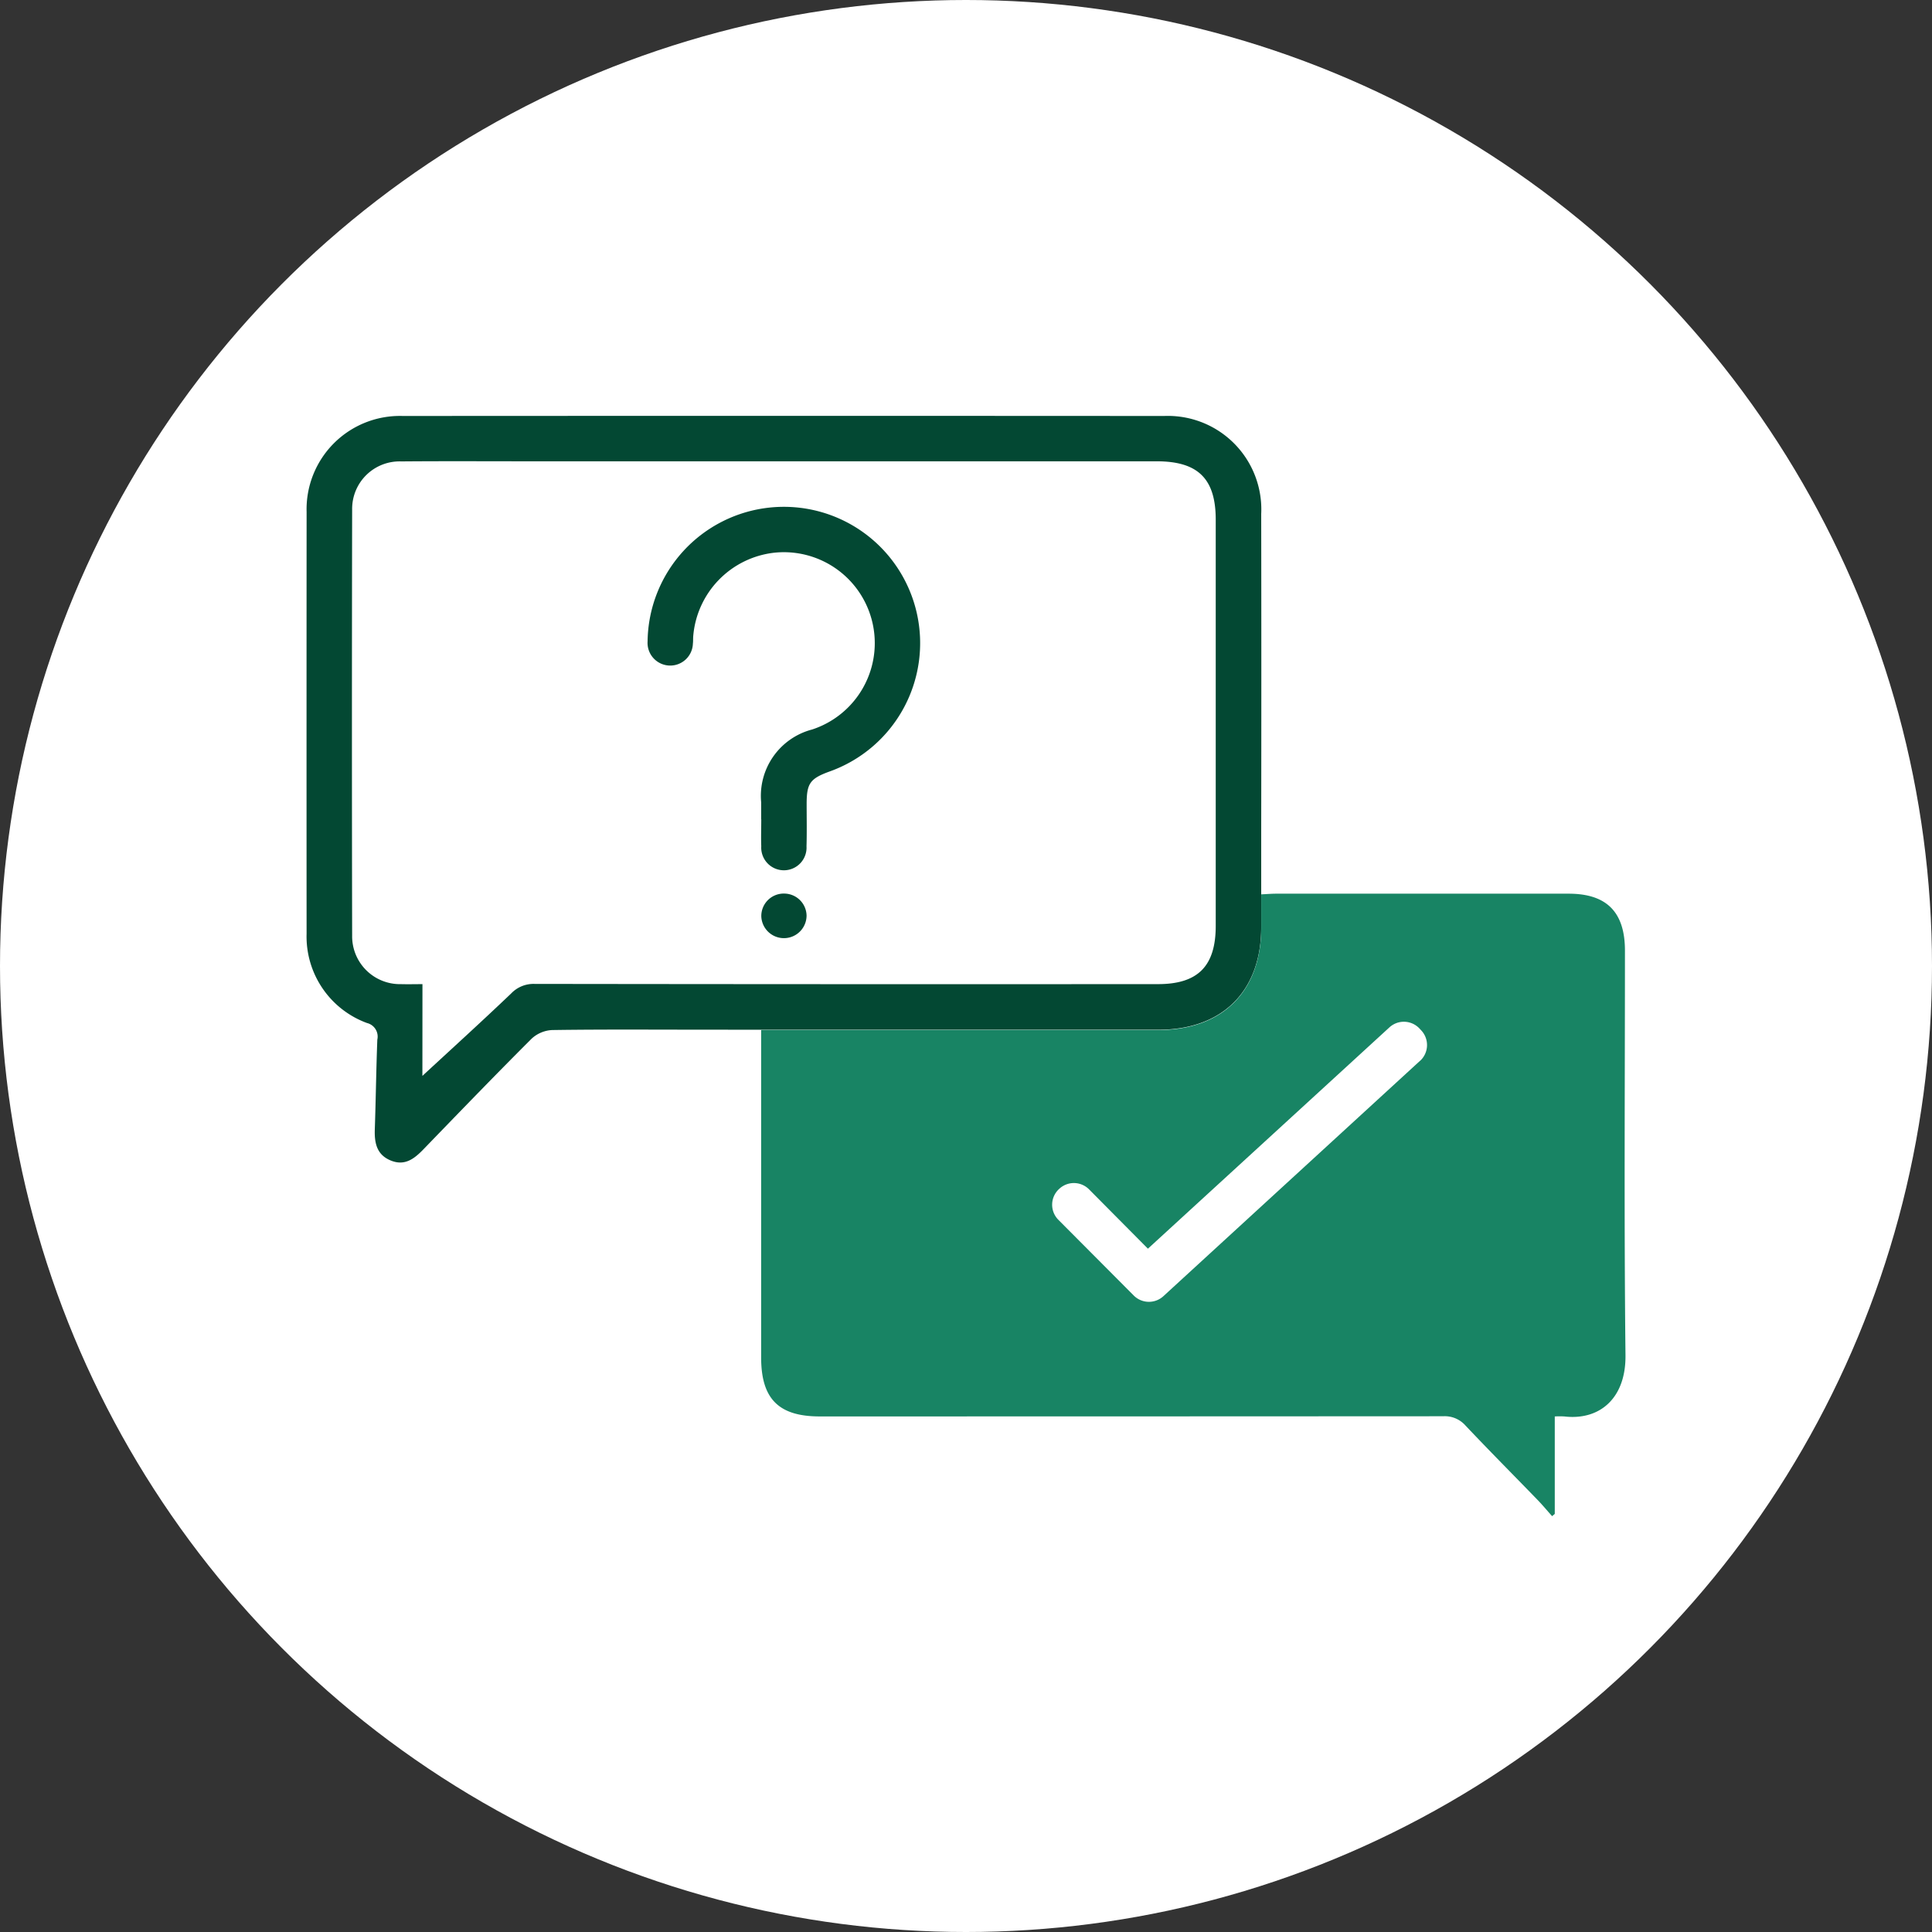 <svg id="Question_icons" xmlns="http://www.w3.org/2000/svg" xmlns:xlink="http://www.w3.org/1999/xlink" width="100" height="100" viewBox="0 0 100 100">
  <rect x="0" y="0" width="100" height="100" fill="#333333" stroke="none"/>
  <defs>
    <clipPath id="clip-path">
      <rect id="Rectangle_1512" data-name="Rectangle 1512" width="68.273" height="56.95" fill="none"/>
    </clipPath>
  </defs>
  <circle id="Ellipse_1833" data-name="Ellipse 1833" cx="50" cy="50" r="50" fill="#fff"/>
  <g id="Groupe_416" data-name="Groupe 416" transform="translate(15.863 21.525)">
    <g id="Groupe_415" data-name="Groupe 415" clip-path="url(#clip-path)">
      <path id="Tracé_4053" data-name="Tracé 4053" d="M6,34.163c1.442-1.333,3.034-2.778,4.589-4.261a1.6,1.6,0,0,1,1.217-.5q16.135.022,32.269.011c2.067,0,2.988-.93,2.988-3.017q0-10.511,0-21.023c0-2.118-.914-3.021-3.055-3.021H11.742c-2.279,0-4.558-.013-6.836.006A2.456,2.456,0,0,0,2.364,4.851q-.022,11.026,0,22.052a2.476,2.476,0,0,0,2.527,2.511c.361.01.722,0,1.112,0Zm14.431-2.392c-2.573,0-5.147-.019-7.719.019a1.689,1.689,0,0,0-1.063.451c-1.89,1.887-3.744,3.81-5.6,5.728-.467.481-.956.867-1.676.578-.745-.3-.86-.918-.836-1.629.053-1.543.071-3.087.13-4.63a.724.724,0,0,0-.535-.862A4.769,4.769,0,0,1,.006,26.808Q0,15.891.007,4.973A4.831,4.831,0,0,1,4.985.006q19.7-.012,39.407,0a4.837,4.837,0,0,1,5.025,5.069q.013,8.2,0,16.4v3.277c0,.6,0,1.164,0,1.722,0,3.3-2.007,5.3-5.315,5.3q-9.815,0-19.63,0h-.94Z" transform="translate(0)" fill="#034833"/>
      <path id="Tracé_4054" data-name="Tracé 4054" d="M95.731,40.217q0-.441,0-.882a3.55,3.55,0,0,1,2.64-3.77,4.705,4.705,0,0,0-1.97-9.149,4.739,4.739,0,0,0-4.188,4.336c-.009.122,0,.246-.016.367a1.174,1.174,0,1,1-2.345-.112,7.054,7.054,0,1,1,9.407,6.737c-1,.366-1.172.615-1.174,1.67,0,.735.015,1.47-.007,2.2a1.173,1.173,0,1,1-2.342-.005c-.018-.464,0-.931,0-1.4" transform="translate(-72.196 -19.332)" fill="#034833"/>
      <path id="Tracé_4055" data-name="Tracé 4055" d="M120.951,125.85a1.163,1.163,0,0,1,1.2,1.133,1.172,1.172,0,0,1-2.343.05,1.161,1.161,0,0,1,1.146-1.184" transform="translate(-96.266 -101.123)" fill="#034833"/>
      <path id="Tracé_4056" data-name="Tracé 4056" d="M164.492,128.8c0-1.99-.944-2.945-2.91-2.946q-7.573,0-15.146,0c-.237,0-.475.021-.769.034,0,.6,0,1.164,0,1.722,0,3.3-2.007,5.3-5.315,5.3q-9.815,0-19.63,0h-.94c0,5.73,0,11.342,0,16.953,0,2.136.906,3.048,3.029,3.048q16.138,0,32.276-.009a1.429,1.429,0,0,1,1.149.478c1.228,1.3,2.49,2.569,3.735,3.854.261.269.5.559.751.839l.138-.116v-5.045a4.62,4.62,0,0,1,.492,0c1.827.216,3.192-.936,3.168-3.164-.077-6.984-.028-13.969-.028-20.954m-10.61,5.713L140.6,146.689a1.107,1.107,0,0,1-1.532-.036l-3.9-3.917a1.106,1.106,0,0,1,.03-1.593l.017-.015a1.107,1.107,0,0,1,1.539.03l3.047,3.071,12.5-11.455a1.108,1.108,0,0,1,1.569.072l.093.1a1.109,1.109,0,0,1-.074,1.559" transform="translate(-96.248 -101.122)" fill="#188464"/>
    </g>
  </g>
</svg>
